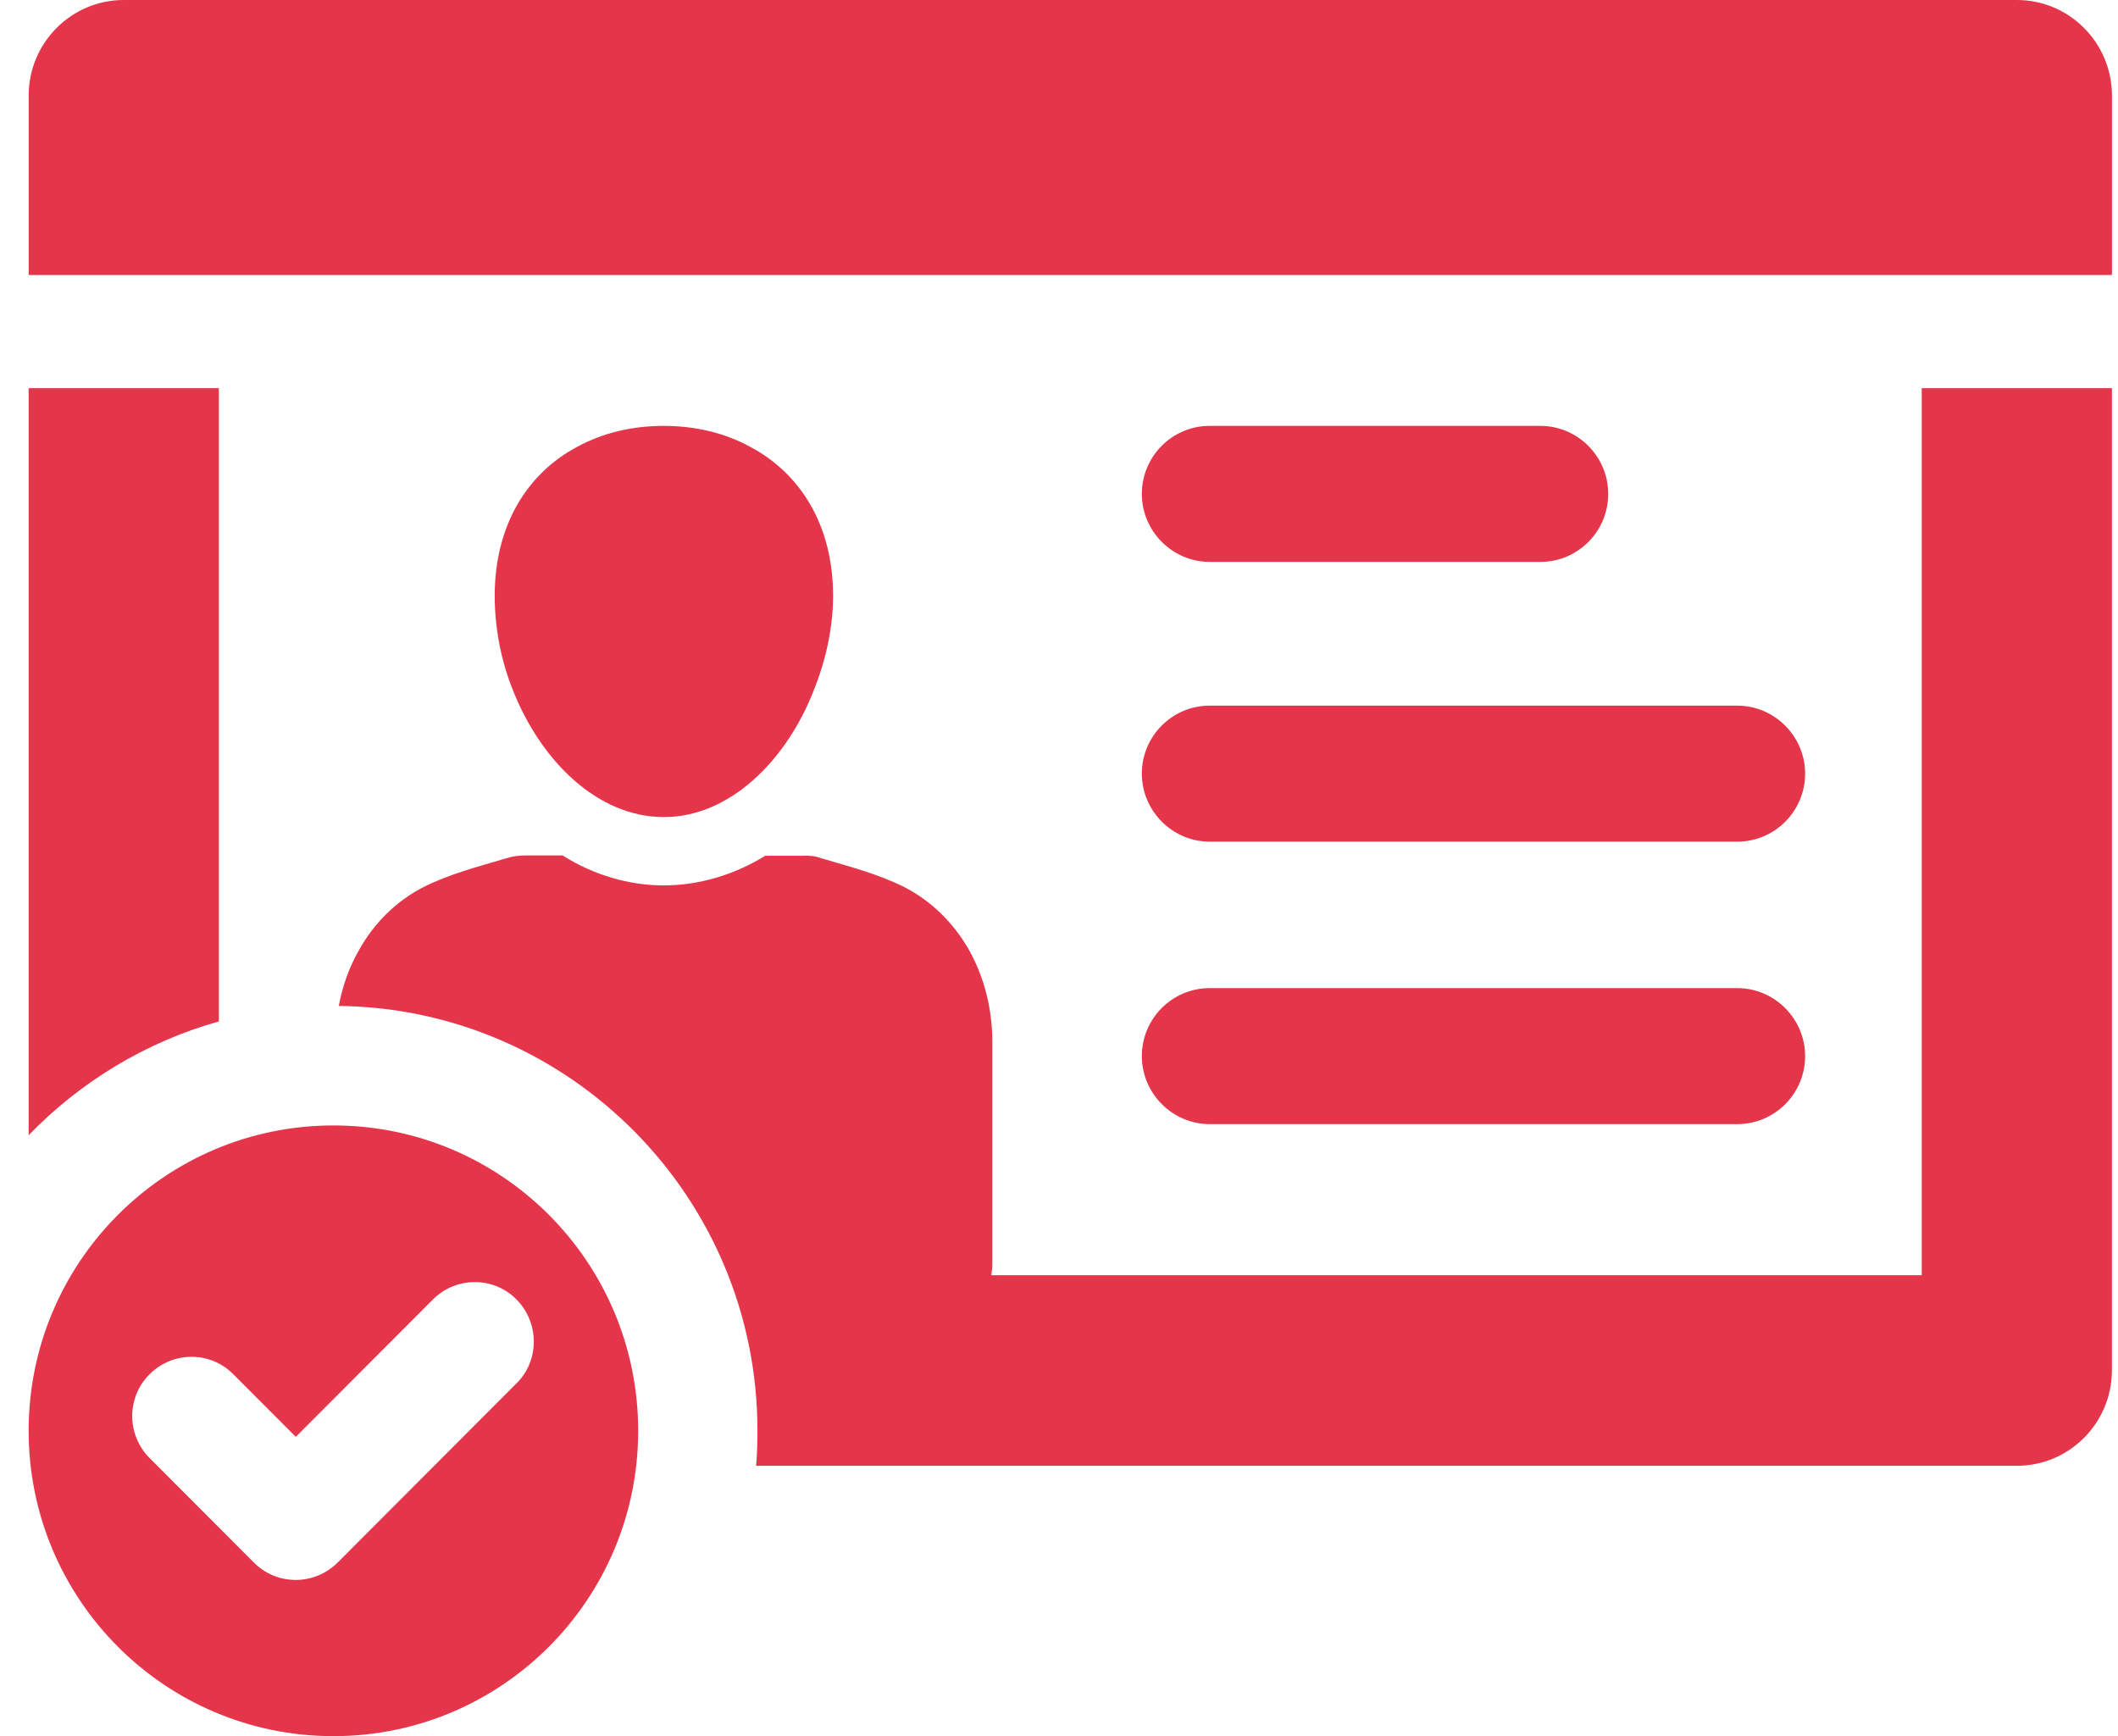 <svg width="61" height="50" viewBox="0 0 61 50" fill="none" xmlns="http://www.w3.org/2000/svg">
<path d="M58.087 0H3.565C2.055 0 0.826 1.231 0.826 2.754V7.921H60.826V2.754C60.826 1.231 59.596 0 58.087 0Z" fill="#E5354A"/>
<path d="M0.825 11.179V32.693C2.306 31.161 4.193 30.008 6.303 29.416V11.179L0.825 11.179Z" fill="#E5354A"/>
<path d="M60.825 11.179V39.46C60.825 40.983 59.596 42.214 58.086 42.214H21.777C21.806 41.875 21.815 41.545 21.815 41.196C21.815 34.496 16.425 29.047 9.757 28.97C9.864 28.398 10.057 27.845 10.357 27.331C10.783 26.575 11.412 25.955 12.177 25.557C12.941 25.169 13.783 24.956 14.596 24.714C14.78 24.655 14.964 24.636 15.148 24.636H16.202C17.093 25.198 18.109 25.499 19.115 25.499C20.122 25.499 21.147 25.198 22.038 24.646H23.102C23.276 24.636 23.47 24.646 23.644 24.714C24.457 24.956 25.299 25.169 26.064 25.557C26.828 25.955 27.457 26.575 27.893 27.331C28.357 28.146 28.58 29.077 28.58 30.017V36.416C28.58 36.522 28.56 36.629 28.551 36.726H55.347V11.178L60.825 11.179Z" fill="#E5354A"/>
<path d="M34.841 16.182H44.364C45.447 16.182 46.318 15.3 46.318 14.224C46.318 13.147 45.438 12.265 44.364 12.265H34.841C33.757 12.265 32.886 13.147 32.886 14.224C32.886 15.3 33.767 16.182 34.841 16.182Z" fill="#E5354A"/>
<path d="M34.841 24.239H50.034C51.118 24.239 51.989 23.356 51.989 22.28C51.989 21.204 51.108 20.322 50.034 20.322H34.841C33.757 20.322 32.886 21.204 32.886 22.28C32.886 23.356 33.767 24.239 34.841 24.239Z" fill="#E5354A"/>
<path d="M34.841 32.374H50.034C51.118 32.374 51.989 31.491 51.989 30.415C51.989 29.339 51.108 28.457 50.034 28.457H34.841C33.757 28.457 32.886 29.339 32.886 30.415C32.886 31.491 33.767 32.374 34.841 32.374Z" fill="#E5354A"/>
<path d="M19.125 23.531C21.002 23.531 22.638 21.922 23.431 19.895C23.78 19.033 23.993 18.082 23.993 17.161C23.993 15.106 23.035 13.623 21.602 12.866C20.877 12.469 20.025 12.265 19.115 12.265C18.206 12.265 17.354 12.469 16.628 12.866C15.196 13.623 14.248 15.116 14.248 17.161C14.248 18.082 14.431 19.042 14.78 19.895C15.583 21.922 17.218 23.531 19.115 23.531H19.125Z" fill="#E5354A"/>
<path d="M9.603 32.412C4.754 32.412 0.825 36.349 0.825 41.206C0.825 46.063 4.754 50 9.603 50C14.451 50 18.38 46.063 18.38 41.206C18.38 36.349 14.451 32.412 9.603 32.412ZM14.886 39.829L9.728 44.997C9.409 45.317 8.974 45.501 8.519 45.501C8.064 45.501 7.638 45.327 7.309 44.997L4.309 41.991C3.641 41.322 3.641 40.236 4.309 39.577C4.977 38.908 6.061 38.908 6.719 39.577L8.519 41.38L12.467 37.425C13.135 36.756 14.219 36.756 14.877 37.425C15.535 38.093 15.544 39.179 14.877 39.839L14.886 39.829Z" fill="#E5354A"/>
</svg>
